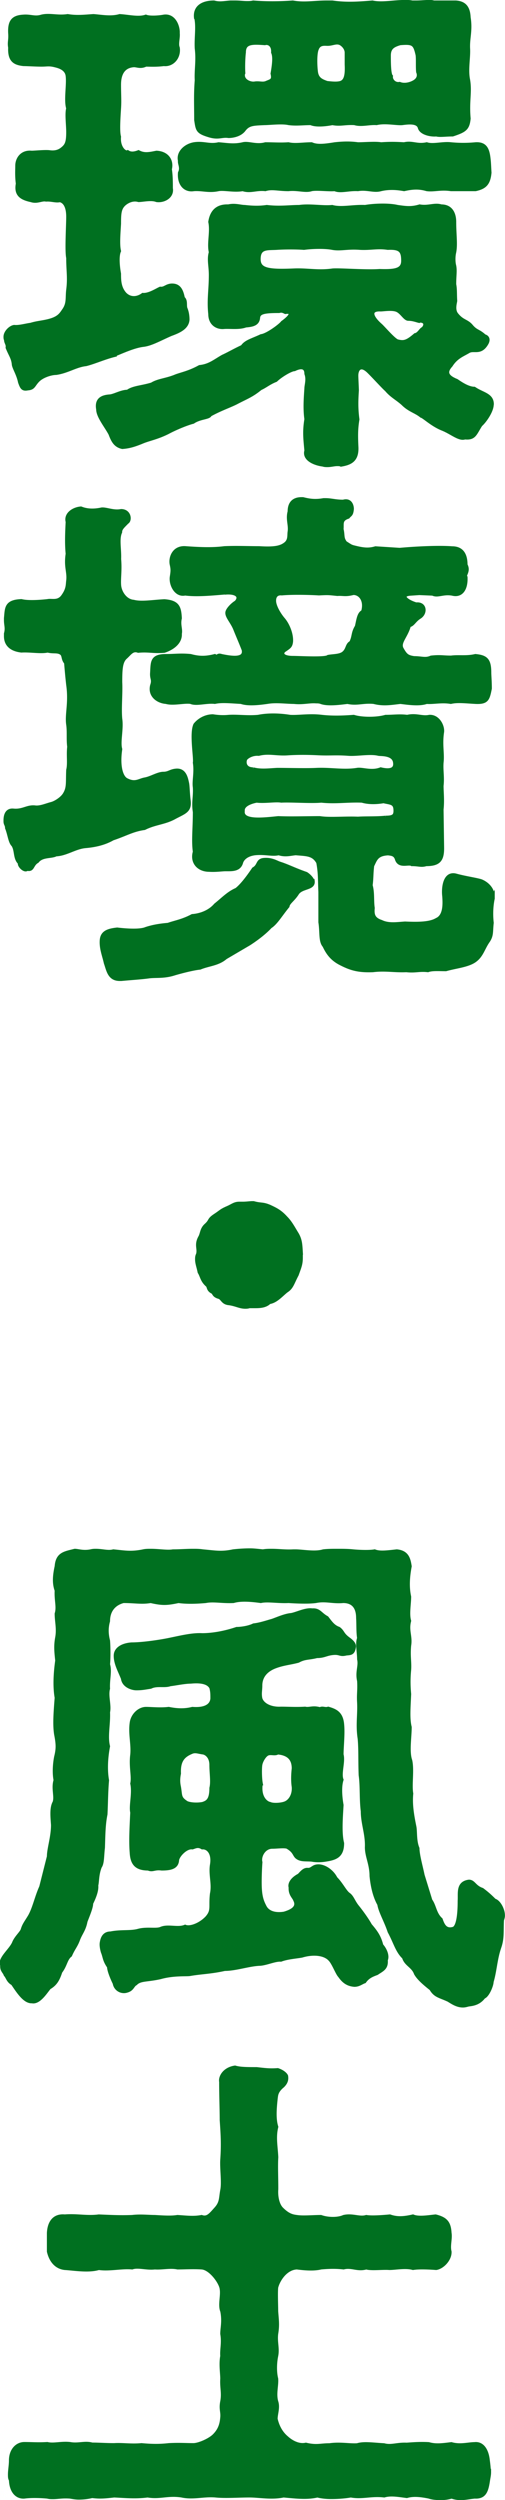 <svg xmlns="http://www.w3.org/2000/svg" width="45.5" height="224.87" data-name="レイヤー 2"><path d="M10.33 31.97c-.93.23-1.85.65-2.59.83-.88.09-1.67.65-2.69.79-.42 0-1.21.23-1.62.65s-.37.7-.93.74c-.46.09-.56-.09-.74-.6-.14-.7-.51-1.25-.56-1.58-.05-.6-.28-.83-.56-1.53.05-.32-.14-.42-.14-.7-.05-.09-.05-.19-.05-.28 0-.42.46-.88.83-.93.42.05 1.07-.14 1.48-.19.6-.18.93-.18 1.53-.32.97-.23 1.16-.56 1.44-.97.42-.6.28-1.07.37-1.81.14-1.11 0-1.67 0-2.87-.14-.65 0-2.87 0-3.71 0-.88-.28-1.34-.7-1.44-.37.09-.79-.09-1.25-.05-.37-.09-.79.23-1.34.05-.88-.19-1.44-.51-1.25-1.53-.09-.7-.05-1.21-.05-1.62 0-.6.42-1.3 1.34-1.21.28 0 1.16-.09 1.58-.05.32.05.74.05 1.11-.23.42-.32.56-.56.56-1.53 0-.65-.14-1.67 0-2.13-.23-.74.05-2.13-.05-2.92-.05-.46-.42-.74-.97-.88-.65-.18-.79-.09-1.34-.09-.51 0-1.3-.05-1.62-.05-.83-.09-1.3-.37-1.25-1.53-.09-.51.05-.65 0-1.3-.05-1.07.28-1.48 1.25-1.53.65-.05 1.02.19 1.62 0 .74-.18 1.44.09 2.36-.05.83.14 1.53.05 2.32 0 .7.05 1.58.23 2.36 0 .83.05 1.71.28 2.36.05.32.14 1.16.09 1.62 0 .97-.14 1.34.97 1.3 1.53.05.42-.14.97 0 1.3.14.88-.51 1.62-1.3 1.53-.7.09-1.25.05-1.62.05-.46.23-.79.05-1.07.05-.83.05-1.3.6-1.3 1.71 0 .88.05 1.44 0 2.13-.05.83-.14 2.08 0 2.55-.09.97.51 1.48.74 1.34.32.23.74.09.97 0 .51.28.97.18 1.62.05 1.02.05 1.44.79 1.25 1.53.09.56.09 1.21.09 1.71.14.79-.7 1.21-1.34 1.11-.46-.19-1.25 0-1.62 0-.46-.14-.93.05-1.25.32-.42.37-.46.79-.46 1.76-.05.88-.14 1.9 0 2.46-.19.42-.14 1.25 0 2.04 0 .56 0 1.25.51 1.81.51.51 1.16.37 1.58.05.56.05 1.25-.42 1.58-.56.37.05.51-.23.97-.28.74-.05.97.46 1.11 1.16.28.23.14.65.23.93.14.33.19.7.19 1.02-.05.74-.79 1.07-1.53 1.34-.97.42-1.76.88-2.46.97-.83.09-1.85.56-2.64.88Zm34.02 4.41c0 .6-.65 1.53-1.02 1.85-.51.79-.56 1.25-1.44 1.16-.51.19-1.21-.46-2.04-.79-.93-.37-1.67-1.11-1.9-1.16-.51-.42-1.07-.51-1.67-1.11-.51-.46-1.02-.7-1.48-1.25-.23-.19-1.16-1.21-1.58-1.62-.74-.74-1.07-.23-1.07.32 0 .23.05 1.16.05 1.34-.05.79-.09 1.58.05 2.6-.14.83-.14 1.48-.09 2.5.05 1.21-.6 1.48-1.44 1.62-.09-.05-.19-.05-.33-.05-.28 0-.56.09-.88.09-.14 0-.28 0-.42-.05-.74-.09-1.76-.51-1.53-1.3-.09-1.02-.19-1.67 0-2.83-.14-.97-.05-1.99 0-2.78 0-.28.19-.79 0-1.3 0-.7-.56-.6-1.02-.37-.32 0-1.25.56-1.67.97-.6.23-.97.56-1.39.74-.79.65-1.25.79-2.22 1.3-.65.32-1.39.56-2.32 1.07-.09.28-.93.23-1.53.65-.56.14-1.58.56-2.27.93-1.02.51-1.71.6-2.36.88-.69.28-1.16.42-1.76.46-.65-.14-.88-.6-1.11-1.21-.37-.7-1.11-1.58-1.11-2.22-.14-.79.23-1.16 1.11-1.21.42-.05 1.02-.42 1.58-.42.51-.37 1.25-.37 2.18-.65.6-.37 1.3-.37 2.18-.74.51-.19 1.21-.32 2.13-.83.88-.09 1.34-.51 2.08-.93.51-.23 1.07-.56 1.76-.88.32-.46.83-.56 1.71-.97.51-.05 1.71-.93 1.9-1.2.97-.7.83-.97.28-.88-.28-.14-.37-.14-.56-.09-1.34 0-1.81.09-1.85.56-.05.6-.56.69-1.16.74-.6.23-1.48.09-1.99.14-.6.05-1.25-.32-1.25-1.21-.14-1.3.05-2.13.05-3.52 0-.83-.19-1.39 0-2.04-.19-.83.14-1.85-.05-2.73.14-.93.65-1.48 1.67-1.44.6-.14 1.11.05 1.48.05.79.09 1.39.09 1.99 0 1.16.14 2.04 0 2.92 0 .97-.14 2.13.09 2.97 0 .83.23 1.85-.05 2.97 0 .79-.14 2.13-.19 2.92 0 .69.09 1.2.19 1.99-.05.79.14 1.34-.19 1.95 0 .93 0 1.21.74 1.21 1.44 0 1.16.14 1.99 0 2.73-.09.37-.09.88 0 1.21.09.46 0 .88 0 1.67.09.46.05.88.09 1.48 0 .14-.23.79.09 1.2.51.65.88.56 1.3 1.02.46.56.65.42 1.21.93.32.09.42.37.19.74-.56.93-1.16.42-1.62.69-.56.33-1.11.51-1.58 1.25-.6.65-.28 1.02.51 1.34.46.32 1.07.7 1.58.7.74.51 1.62.56 1.62 1.44ZM16.17 14.46c-.18-.74.51-1.39 1.3-1.53.88-.14 1.39.19 2.22 0 .74.05 1.34.19 2.18 0 .51-.14 1.21.23 2.04 0 .79 0 1.3.05 2.08 0 .6.14 1.3 0 2.09 0 .51.23 1.21.14 2.08 0 .83-.09 1.44-.09 2.09 0 .6 0 1.58-.09 2.08 0 .79-.05 1.21-.05 2.08 0 .74-.18 1.16.19 2.04 0 .56.19 1.44-.09 2.18 0 .56.05 1.25.09 2.22 0 .88-.05 1.11.46 1.21 1.3.05.42.05.65.09 1.3-.09.97-.42 1.34-1.3 1.53h-2.22c-.93-.14-1.53.09-2.18 0-.65-.19-1.2-.19-2.04 0-.51-.09-1.25-.19-2.08 0-.65.19-1.25-.14-2.08 0-.83-.05-1.58.23-2.09 0-.56.05-1.58-.09-2.08 0-.56.19-1.25-.09-2.09 0-.93 0-1.48-.19-2.08 0-.83-.09-1.34.23-2.04 0-.79.14-1.67-.09-2.18 0-.88.19-1.44-.05-2.22 0-.83.14-1.39-.51-1.3-1.53.23-.46-.05-.79 0-1.07Zm1.44-12.89c-.09-.93.6-1.39 1.67-1.39.51.14.83.05 1.48 0h.42c.42 0 .74.05 1.07.05.19 0 .37 0 .56-.05 1.11.09 2.32.09 3.57 0 1.07.19 1.9 0 3.06 0h.51c1.3.19 2.5.09 3.61 0 .83.19 1.95-.05 2.92-.05.23 0 .46 0 .65.05h.37c.42 0 .79-.05 1.16-.05.14 0 .28 0 .42.05h1.99c.74.05 1.16.42 1.2 1.39.19 1.16-.09 1.85-.05 2.78.05.83-.19 1.9 0 2.83.19 1.11-.09 1.9.05 3.48-.09.93-.37 1.11-1.48 1.48-.65 0-1.16.09-1.48 0-.51.05-1.39-.14-1.53-.65s-.88-.46-1.53-.37c-.51.05-1.53-.19-2.32 0-.65-.05-1.39.19-1.99 0-.88-.05-1.25.14-1.99 0-.46.09-1.44.23-1.95 0-.7 0-1.3.09-1.99 0-.6-.14-1.71 0-2.18 0-1.07.05-1.44.05-1.85.6-.42.51-1.16.56-1.39.56-.6-.09-.88.19-1.71-.05-1.11-.33-1.11-.51-1.25-1.44 0-1.39-.05-2.27.05-3.57-.05-.93.14-1.76 0-2.87-.05-1.02.14-1.9-.05-2.78Zm4.35 5.01c-.19.65.6.97 1.02.88.42-.05.7.09 1.02-.05.42-.18.65-.18.51-.79.19-1.07.19-1.58.05-1.9.05-.7-.42-.88-.69-.79-1.21-.09-1.85-.09-1.85.79-.05.37-.09 1.25-.05 1.85Zm14.32 16.87c0-.88-.23-1.16-1.34-1.11-.93-.14-1.53.05-2.5 0-1.16-.09-1.76.14-2.5 0s-1.9-.09-2.55 0c-.65-.05-1.71-.05-2.46 0-.88.05-1.58-.09-1.58.97 0 .93.79 1.07 3.15.97 1.21-.05 2.18.19 3.48 0 .7-.05 2.97.14 4.22.05 1.48.05 2.08-.09 2.08-.88ZM28.5 6.35c.05.7.42.88.97 1.07.46.05.88.09 1.21 0 .42-.14.56-.6.51-1.62V4.73c0-.28-.19-.6-.51-.79-.37-.19-.7.05-1.16.05-.28 0-.74-.09-.93.42-.19.42-.14 1.53-.09 1.95Zm9.26 22.56c-.23-.05-.56-.19-.97-.19-.32 0-.6-.6-1.02-.79s-1.21-.05-1.48-.05c-.97-.05-.88.56 0 1.34.23.19 1.2 1.34 1.53 1.44.56.14.83.09 1.58-.56.32-.05.51-.51.7-.56.37-.42.09-.7-.32-.65ZM35.08 5c0 .51 0 1.67.19 1.85-.05.37.32.74.74.65.32.14.79.09 1.16-.09.51-.23.6-.6.46-.93-.05-.42 0-1.16-.05-1.53-.23-1.02-.37-1.11-1.53-1.02-.6.18-.97.37-.97 1.07ZM10.33 75.36c-.74.46-1.58.7-2.64.79-.93.09-1.71.7-2.64.74-.42.23-1.25.05-1.67.6-.51.28-.37.83-.93.7-.23.23-.79-.32-.7-.56-.46-.42-.28-1.16-.6-1.62-.28-.28-.33-.97-.56-1.53 0-.28-.14-.33-.14-.6v-.09c0-.6.23-.97.74-.93.88.09 1.25-.37 1.99-.28.46.05.97-.19 1.48-.32.32-.09.93-.46 1.16-.88.33-.56.23-1.02.28-2.13.14-.56 0-1.34.09-2.08-.09-.7 0-1.34-.09-1.99-.14-.93.23-1.95 0-3.57-.09-.79-.14-1.39-.19-1.99-.32-.37-.14-.7-.46-.88s-.65-.05-1.16-.18c-.6.14-1.58-.05-2.36 0-.79-.09-1.44-.46-1.44-1.34v-.23c.14-.51 0-.74 0-1.21v-.18c.09-.88 0-1.53 1.44-1.58.56.14 1.53.09 2.36 0 .37-.09.97.19 1.39-.46.42-.6.37-.97.42-1.34.09-.79-.23-1.21-.05-2.41-.09-.93-.05-1.85 0-2.87-.19-.74.6-1.21 1.25-1.25.56.23 1.21.23 1.85.09.42-.05 1.07.28 1.76.14.79 0 .88.88.56 1.07-.46.46-.6.6-.6.88-.28.6-.05 1.53-.09 2.41.09 1.02-.05 1.76 0 2.36.05.65.56 1.39 1.25 1.44.7.19 1.76 0 2.78-.05 1.25.09 1.39.6 1.44 1.58-.14.6.09.97 0 1.39.05.74-.6 1.3-1.44 1.58-1.02.09-1.39-.09-2.36 0-.51-.19-.74.23-1.11.56-.42.37-.46 1.02-.46 2.22.05 1.02-.09 2.36 0 3.29.14.93-.19 2.08 0 2.73-.23 1.58.09 2.5.51 2.73.79.42 1.11.05 1.67-.05s1.16-.51 1.67-.51c.46 0 .6-.23 1.11-.28.83-.09.97.74 1.07 1.21.05.28.05.83.14 1.58.09.93-.46 1.02-1.39 1.53-.88.46-1.71.46-2.64.93-1.02.14-1.62.51-2.69.88Zm17.89 3.89c.09.74-1.07.51-1.44 1.16-.37.56-.79.79-.83 1.11-.65.79-1.07 1.53-1.58 1.85-.42.46-1.11 1.02-1.9 1.53l-2.13 1.25c-.7.6-1.53.6-2.32.93-.56.05-1.62.32-2.27.51-.97.32-1.71.19-2.36.28s-1.48.14-2.46.23h-.14c-.97 0-1.07-.83-1.3-1.48-.14-.65-.42-1.3-.37-2.04s.6-.93 1.44-1.02c.74.09 2.04.19 2.59-.05.7-.23 1.39-.32 1.99-.37.65-.23 1.3-.32 2.18-.79.7-.05 1.53-.33 2.08-.97.7-.56 1.16-1.07 1.9-1.39.46-.37.97-1.02 1.53-1.85.51-.28.32-.74.88-.83.74-.09 1.21.23 1.48.32.74.23 1.34.56 2.41.93.23.14.56.46.6.7Zm-7.97-25.91c-1.11.09-2.5.23-3.57.09-.83.19-1.34-.83-1.25-1.53.09-.56.09-.7 0-1.11-.14-.6.19-1.62 1.3-1.53 1.25.09 2.41.14 3.48 0 1.11-.05 2.08 0 3.15 0 1.44.09 1.99-.05 2.41-.42.32-.32.23-.7.28-1.02.09-.6-.19-1.11 0-1.81 0-.88.51-1.16 1.11-1.16h.14c.56.14 1.07.23 1.85.09h.19c.51 0 .88.14 1.58.14.65-.19.83.37.83.7-.05.56-.19.51-.37.74-.7.23-.51.6-.56 1.07.14.6 0 .79.32 1.21.51.32.46.32.88.42.74.18 1.21.23 1.81.05l2.18.14c1.58-.14 3.52-.23 4.73-.14.93 0 1.25.65 1.25 1.53.32.6-.19.93 0 1.11.05 1.02-.37 1.76-1.25 1.53-.83-.14-1.3.23-1.76 0l-1.2-.05-.74.05c-1.02.05-.46.6.46.88.83-.09.93.83.32 1.21-.46.28-.6.7-.93.74-.28 1.02-.97 1.53-.65 2.09s.46.7 1.07.79c.7 0 1.02.18 1.53-.05.88-.09 1.02 0 1.81 0 .65-.09 1.39.05 2.18-.14.97.09 1.3.37 1.3 1.53 0 .28.05.79.05 1.44-.19.97-.28 1.3-1.34 1.25-.93-.05-1.62-.14-2.22 0-.83-.14-1.58.05-2.18 0-.65.23-1.62.09-2.36 0-.83.09-1.53.23-2.41 0-.97-.09-1.48.19-2.36 0-.74.09-1.81.23-2.41 0-.14-.05-.28-.05-.42-.05-.6-.05-1.2.14-1.99.05-.7 0-1.62-.14-2.41 0-.65.09-1.71.23-2.36 0-.93-.05-1.76-.14-2.36 0-.74-.09-1.67.23-2.18 0-.56-.09-1.58.19-2.22 0-.74-.05-1.53-.6-1.3-1.53.19-.56-.05-.56 0-1.16.05-.97 0-1.53 1.3-1.53.83 0 1.3-.09 2.22 0 .7.19 1.3.23 2.18 0 .28.19.19-.14.6 0 .93.19 2.13.37 1.95-.51-.23-.6-.42-1.02-.74-1.81-.28-.74-.88-1.25-.7-1.67.09-.23.42-.6.79-.83.46-.51 0-.88-.97-.79Zm24.19 27.25v.23c-.19.88-.14 1.76-.09 2.18-.09.83 0 1.11-.32 1.62-.51.7-.6 1.44-1.39 1.9-.65.37-1.62.46-2.46.7-.65 0-1.25-.05-1.62.09-.79-.09-1.11.09-1.95 0-1.07.05-1.9-.14-3.01 0-1.3.05-1.99-.14-2.97-.65-.88-.46-1.21-1.11-1.44-1.58-.37-.42-.23-1.25-.37-2.13v-2.73c-.05-.97 0-1.62-.19-2.64-.42-.74-.97-.7-1.99-.79-.51.05-.93.19-1.53 0-.6.14-1.21-.09-2.13 0-.74.09-1.11.46-1.21.79-.19.7-.88.65-1.44.65-.32 0-.88.09-1.48.05-.97 0-1.62-.7-1.34-1.67-.14-.97 0-2.13 0-3.57-.14-.88.05-1.39 0-2.22-.09-.56.14-1.34 0-2.22.09-.42-.33-2.64.05-3.43.37-.46.97-.79 1.62-.79.6.09 1.02.09 1.44.05.79-.05 1.67.09 2.64 0 .7-.14 1.67-.19 2.87 0 .74.05 1.76-.14 2.87 0 .83.09 1.71.09 2.87 0 .74.23 2.08.23 2.87 0 .74 0 1.25-.09 1.95 0 .83-.19 1.34.14 1.99 0 .79-.05 1.25.83 1.2 1.39-.18 1.16.05 1.95-.05 2.78-.05.7.09 1.3 0 2.08 0 .56.09 1.3 0 2.13l.05 3.48c0 1.07-.32 1.48-1.48 1.48-.46.14-.65 0-1.3 0-.28-.19-1.16.28-1.39-.51-.14-.42-.46-.42-.74-.46-1.02.05-1.11.51-1.39 1.07-.09.74-.05 1.07-.14 1.76.19.65.09 1.39.19 2.04-.05.56 0 .97.74 1.21.65.32 1.44.18 2.13.14 1.11.05 2.22.05 2.83-.32.74-.32.7-1.39.65-2.09-.09-.74.05-2.18 1.11-1.9.83.23 1.85.37 2.27.51.56.23 1.07.74 1.07 1.39Zm-9.69-7.09c.7 0 .88-.14.83-.74-.05-.56-.46-.51-1.02-.65-.83.14-1.48.09-1.95-.05-1.34-.05-2.36.14-3.66 0-.93.09-2.73-.05-3.61 0-.51-.09-1.48.09-2.22 0-.69.14-1.25.42-1.2.88-.14.97 1.76.74 3.15.6 1.07.05 2.64 0 3.75 0 .88.14 2.22 0 3.43.05.74-.05 1.67 0 2.5-.09ZM22.8 69.15c.7.19 1.39.09 2.18.05.97 0 2.64.05 3.57 0 1.3-.05 2.41.19 3.62 0 .46-.09 1.3.28 2.13-.05.79.19 1.34.09 1.25-.56-.09-.79-1.21-.7-1.44-.74-.74-.19-1.9.05-2.69 0-1.16-.09-1.67 0-2.73-.05-.97-.05-1.85-.05-2.69 0-1.07.09-1.76-.19-2.69.05-.56-.05-1.02.23-1.16.42-.14.28-.09.88.65.88Zm1.94-15.11c0 .46.42 1.2.83 1.67.42.51.74 1.34.7 1.99-.05.46-.19.51-.65.83-.28.23-.19.6.79.6.6 0 2.92.14 3.15-.09.46-.09 1.07-.05 1.39-.33.37-.32.28-.74.65-.93.28-.56.14-.83.51-1.44.14-.6.19-1.16.56-1.34.28-.93-.19-1.62-.83-1.62-.74.19-.93.05-1.44.09-.88-.09-.79-.09-1.67-.05-.79-.05-2.41-.09-3.34 0-.46-.05-.65.23-.65.6Zm2.41 58.77v.32c0 .6-.14.88-.37 1.53-.42.79-.46 1.16-.97 1.48-.46.37-.93.93-1.53 1.02-.32.32-.79.37-1.25.37h-.56c-.14.05-.28.05-.37.05-.51 0-.83-.23-1.48-.32-.56-.05-.6-.46-.88-.56-.51-.14-.46-.37-.6-.46-.46-.23-.32-.51-.51-.65-.46-.42-.46-.79-.69-1.16-.09-.46-.23-.79-.23-1.16 0-.14 0-.28.09-.46.14-.51-.19-.83.19-1.53.19-.32.14-.74.56-1.11.46-.42.19-.46.83-.88.56-.37.51-.42 1.16-.7.42-.19.6-.37 1.02-.37h.32c.32 0 .65-.05.83-.05h.14c.69.19.79.05 1.44.32.6.28.97.46 1.48 1.02.42.42.65.88 1.02 1.48.32.56.32.97.37 1.81Zm17.84 62.47c-.32.97-.37 2.04-.65 2.97 0 .32-.37 1.25-.74 1.39-.46.6-1.02.65-1.39.7-.19.05-.32.09-.51.09-.51 0-.93-.28-1.3-.51-.79-.37-1.2-.37-1.58-1.02-.65-.51-1.16-.97-1.39-1.39-.23-.65-.88-.79-1.07-1.44-.6-.56-.79-1.39-1.3-2.32-.32-.97-.83-1.81-.93-2.46-.37-.65-.6-1.53-.7-2.55 0-1.07-.42-1.76-.42-2.59.05-1.16-.37-2.13-.37-3.24-.14-1.11-.05-2.27-.19-3.24-.05-1.3 0-2.32-.09-3.29-.19-1.25 0-2.08-.05-3.24-.05-.79.05-1.07 0-1.95-.19-.83.14-1.34 0-1.95 0-.65-.19-1.39 0-1.9-.09-.56-.05-1.21-.09-1.81 0-.56-.14-1.48-1.3-1.48-.93.09-1.58-.18-2.46 0-.65.09-1.71.05-2.46 0-.93.05-1.9-.14-2.5 0-1.02-.14-1.85-.18-2.46 0-1.02.05-1.81-.14-2.5 0-.97.09-1.81.09-2.46 0-1.07.23-1.48.23-2.5 0-.83.14-1.39 0-2.46 0-.88.23-1.34.88-1.34 1.76-.18.65-.14 1.2 0 1.76.05.6.05 1.62 0 2.13.19.65-.05 1.39 0 2.18-.18.65.14 1.48 0 2.13.05 1.07-.23 2.18 0 3.06-.23 1.21-.23 2.27-.09 3.06-.09 1.02-.09 2.08-.14 3.06-.19.93-.19 1.85-.23 3.01-.09.74-.05 1.39-.28 1.71-.28.7-.23 1.34-.32 1.67.05.46-.19 1.07-.46 1.62 0 .37-.28 1.02-.51 1.62-.14.74-.42 1.02-.65 1.58-.23.65-.46.83-.74 1.48-.42.32-.42.88-.88 1.48-.23.7-.46 1.11-1.02 1.44-.32.37-.93 1.39-1.58 1.25-.7.05-1.34-1.02-1.76-1.62-.42-.23-.46-.6-.65-.79-.09-.28-.32-.37-.32-.79v-.09s-.05-.14-.05-.18c0-.56.83-1.21 1.11-1.81.19-.51.7-.93.79-1.21.14-.46.28-.6.65-1.21.42-.74.6-1.71 1.02-2.64l.69-2.73c0-.7.37-1.76.37-2.83-.05-.74-.14-1.53.14-2.04.19-.51-.14-1.25.09-1.99-.14-.74-.05-1.58.05-2.09.18-.74.18-1.11 0-2.04-.14-.88-.05-1.99.05-3.29-.19-1.07-.09-2.36.05-3.34-.09-.83-.14-1.34 0-2.09.14-.79-.05-1.44-.05-2.13.19-.6-.05-1.2 0-2.08-.23-.65-.19-1.3 0-2.18.09-1.16.79-1.21 1.67-1.44.33 0 .74.18 1.44.05.19-.05.33-.05.46-.05.6 0 1.11.18 1.58.05.97.09 1.58.23 2.69 0 .23-.05.46-.05.69-.05.74 0 1.48.14 1.99.05.65 0 1.21-.05 1.81-.05.28 0 .56 0 .88.05 1.07.09 1.67.23 2.73 0 .46-.05.97-.09 1.53-.09.37 0 .74.05 1.16.09.28-.05.56-.05.79-.05.65 0 1.21.09 1.95.05h.19c.65 0 1.76.23 2.5 0 .42-.05.83-.05 1.3-.05s.93 0 1.39.05c.56.05 1.44.09 1.95 0 .46.19 1.16.09 1.99 0 .97.09 1.11.74 1.21 1.39-.19 1.02-.23 1.9-.05 2.73 0 .65-.18 1.58 0 2.18-.23.88.14 1.39 0 2.22-.09.97.05 1.48 0 2.18-.09.93-.05 1.62 0 2.18-.05 1.21-.14 2.22.05 2.97 0 .93-.23 2.22.05 3.01.19.88-.05 2.18.09 2.97-.09.93.05 1.85.28 2.97.09.42 0 1.3.28 1.95 0 .6.32 1.71.46 2.41l.7 2.27c.37.51.37 1.21.93 1.71.19.56.42.97 1.02.83.6-.05.6-2.04.6-2.5.05-.65-.19-1.62.88-1.76.46 0 .51.51 1.21.74.42.32.65.51 1.11.97.37.09.79.79.79 1.39 0 .14-.05.28-.09.42-.05 1.11.05 1.67-.28 2.55Zm-10.19.98c.09.79-.37.93-.83 1.25-.37.14-.79.28-1.11.74-.28.09-.51.32-.93.32-.65-.05-1.02-.37-1.34-.83-.23-.23-.56-1.16-.88-1.48-.51-.56-1.58-.6-2.5-.32-.46.09-1.3.14-1.9.37-.51-.05-1.39.37-1.95.37-.97.05-2.13.46-3.11.46-1.25.28-2.13.28-3.15.46-.28.05-1.48-.05-2.64.28-1.25.28-1.81.14-2.22.56-.28.14-.28.51-.79.65a.885.885 0 0 1-1.16-.7c-.23-.46-.51-1.16-.51-1.48-.42-.6-.37-.88-.56-1.34-.09-.33-.14-.65-.09-.88.05-.28.18-.83.83-.83.93-.19 1.76-.05 2.46-.23.79-.23 1.67 0 2.08-.19.65-.28 1.53.09 2.18-.19.42.19 1.34-.14 1.95-.79.56-.65.28-.93.42-2.13.19-.88-.14-1.71 0-2.59.19-1.11-.37-1.58-.83-1.53-.37-.23-.6-.09-.88 0-.56-.09-1.3.7-1.34 1.11-.05.65-.6.79-1.44.79-.65-.09-.79.18-1.21 0-1.16 0-1.48-.56-1.53-1.48-.09-1.11 0-2.5.05-3.61-.14-.6.19-1.71 0-2.6.14-.65-.14-1.53 0-2.59.09-.97-.19-1.85-.05-2.87.09-.7.7-1.3 1.34-1.3.46 0 1.3.09 2.04 0 .7.14 1.39.19 2.13 0 1.16.09 1.71-.28 1.76-.88 0-.42 0-.6-.09-.97-.23-.46-.88-.6-1.81-.51-.56 0-1.44.19-1.85.23-.51.19-1.21-.05-1.76.23-.6.09-.79.14-1.3.14-.37 0-1.16-.23-1.25-.93-.28-.7-.65-1.34-.65-2.04s.74-1.02 1.48-1.07c.88 0 2.27-.19 3.2-.37 1.16-.23 2.22-.51 3.15-.46.88 0 1.99-.18 3.11-.56.37 0 1.07-.09 1.53-.32.46-.05.93-.19 1.53-.37.28-.05 1.2-.51 1.85-.56.51-.09 1.3-.51 1.9-.42.65-.05.74.37 1.34.69.33.42.56.79 1.07.97.42.32.28.51.93.97.37.28.51.51.46.74-.09.6-.37.56-.74.6-.56.14-.56-.09-1.11-.05-.69.05-.83.28-1.53.28-.74.19-1.07.09-1.67.42-.7.19-1.34.23-2.08.51-.97.37-1.3 1.02-1.3 1.67 0 .46-.09.7 0 1.16.14.51.83.93 1.81.88.69 0 1.34.05 2.18 0 .37.09.7-.14 1.34.05.23-.14.46.05.74-.05.65.19 1.21.42 1.3 1.44.09.83-.05 2.04-.05 2.73.18.65-.23 1.71 0 2.27-.23.7-.09 1.76 0 2.27-.05.97-.19 2.5.05 3.43 0 1.16-.6 1.39-1.53 1.53-.28.05-.79.09-1.25 0-.56-.05-1.02.05-1.39-.28-.23-.23-.19-.51-.83-.88-.28-.09-.93 0-1.34 0-.74 0-1.16.83-1.02 1.34-.05.65-.09 1.81-.05 2.41.05.83.23 1.21.42 1.58.23.46.79.74 1.71.6.65-.19 1.3-.51.97-1.16-.09-.28-.46-.51-.42-1.16-.09-.28.09-.74.79-1.11.23-.23.46-.56.83-.51.37 0 .42-.32.93-.32.56 0 1.25.46 1.58 1.11.51.51.83 1.21 1.16 1.44s.42.65.79 1.11c.23.28.83 1.07 1.16 1.67.56.65.83 1.07 1.02 1.81.33.37.56.93.42 1.3ZM19 158.74c0-.7-.42-1.02-.7-1.07-.42-.05-.7-.19-1.02-.05-.79.32-1.16.79-1.11 1.9-.09.46-.09.79 0 1.21.14.79 0 .97.65 1.39.28.14.93.19 1.44.09.42-.14.74-.32.74-1.39.14-.56 0-1.3 0-2.08Zm4.54 1.71c-.18 1.21.46 1.71.79 1.76.28.14 1.11.09 1.44-.09.37-.19.7-.7.65-1.39-.09-.6-.05-1.21 0-1.67 0-.83-.42-1.3-1.39-1.39-.28.18-.7-.05-.97.14-.23.14-.51.6-.56.93-.05.28-.05 1.21.05 1.71Zm20.57 61.92c0 .23-.05.46-.09.7-.14.97-.32 1.58-1.25 1.53-.51.05-.88.14-1.25.14-.28 0-.56-.05-.83-.14-.32.09-.65.14-.97.14-.42 0-.83-.05-1.07-.14-.7-.14-1.39-.23-1.99-.05-.74-.09-1.44-.23-2.04-.05-1.16-.14-1.99.19-3.01 0-.51.09-1.16.14-1.76.14-.46 0-.93-.05-1.25-.14-.97.23-1.99.09-3.06 0-1.07.23-2.18 0-3.06 0-.97 0-2.18.09-3.06 0-1.11-.09-1.99.23-3.06 0-1.25-.19-1.95.19-3.06 0-1.11.14-1.9.05-3.01 0-.83.09-1.25.14-1.99.05-.37.09-.79.14-1.2.14-.28 0-.56-.05-.79-.09-.7-.05-1.11.05-1.53.05-.19 0-.32 0-.51-.05-.56-.05-1.39-.09-2.08 0-.65.05-1.21-.46-1.25-1.53-.09-.14-.09-.32-.09-.51 0-.37.09-.83.09-1.25 0-.97.6-1.53 1.25-1.53.74 0 1.2.05 2.08 0 .56.14 1.25-.09 2.04 0 .74.14 1.34-.14 1.99.05.65 0 1.21.05 1.99.05.74-.05 1.53.09 2.46 0 .97.09 1.67.09 2.46 0 .97-.05 1.53 0 2.22 0 .46 0 1.44-.42 1.85-.83.51-.51.65-1.02.7-1.62.05-.51-.14-.74 0-1.44.14-.79-.05-1.21 0-2.04 0-.51-.14-1.3 0-2.04-.05-.6.14-1.16 0-1.99 0-.56.18-1.11 0-2.04-.23-.56.05-1.39-.05-1.99-.05-.56-.97-1.85-1.76-1.9-.83-.05-1.44 0-2.18 0-.65-.14-1.39.05-2.04 0-.74.09-1.53-.19-2.04 0-.93-.09-2.04.19-3.01.05-.93.28-2.22.05-3.06 0-.83-.09-1.3-.74-1.48-1.53v-1.67c.05-.97.51-1.62 1.48-1.53 1.11-.09 1.99.14 3.06 0 1.16.05 1.95.09 3.01.05.74-.09 1.48 0 2.04 0 .83.05 1.48.09 2.04 0 .83.05 1.44.14 2.18 0 .51.19.79-.19 1.25-.7.51-.56.42-.93.56-1.67.14-.7-.05-1.95 0-2.73.09-1.34.05-2.13-.05-3.57 0-.97-.05-2.13-.05-3.43-.09-.51.37-1.21 1.3-1.34.46.14 1.11.14 1.95.14.79.09 1.16.14 1.9.09.42.14.7.37.79.56.09.46-.14.74-.33.93-.56.46-.56.79-.6 1.07-.09.83-.19 1.85.05 2.59-.23.93-.05 1.71 0 2.73-.05.79 0 1.71 0 2.87-.05.65.09 1.39.46 1.76.56.56.93.65 1.34.7.56.09 1.44 0 2.18 0 .65.23 1.53.23 2.04 0 .79-.19 1.44.19 2.04 0 .51.09 1.58 0 2.13-.05.65.23 1.25.19 2.08 0 .51.23 1.48.05 2.04 0 .93.23 1.25.6 1.3 1.53.09.51-.14 1.16 0 1.67.05.69-.65 1.44-1.25 1.53-.65-.05-1.58-.09-2.09 0-.65-.19-1.58 0-2.13 0-.56-.05-1.62.09-2.08-.05-.79.23-1.34-.19-2.04 0-.79-.09-1.44-.05-2.04 0-.74.19-1.76.05-2.18 0-1.02.05-1.67 1.16-1.81 1.76-.05.51 0 1.58 0 2.13.05.74.14 1.21 0 2.04-.09.74.14 1.3 0 1.99s-.14 1.48 0 2.04c.05.6-.19 1.34 0 2.04.19.56-.05 1.11-.05 1.58.14.6.42 1.21.97 1.67.46.42 1.11.74 1.71.6.97.23 1.3.05 2.13.05.97-.14 1.81.05 2.5 0 .6-.19 1.44-.05 2.41 0 .65.18 1.16-.09 2.04-.05.69-.05 1.25-.09 1.99-.05.65.19 1.3.09 2.04 0 .79.23 1.53 0 2.08 0 .74-.09 1.16.6 1.25 1.53.05.37.09.74.09 1.07Z" data-name="デザイン" style="fill:#007020;stroke:#007020;stroke-miterlimit:10;stroke-width:.27px"/></svg>